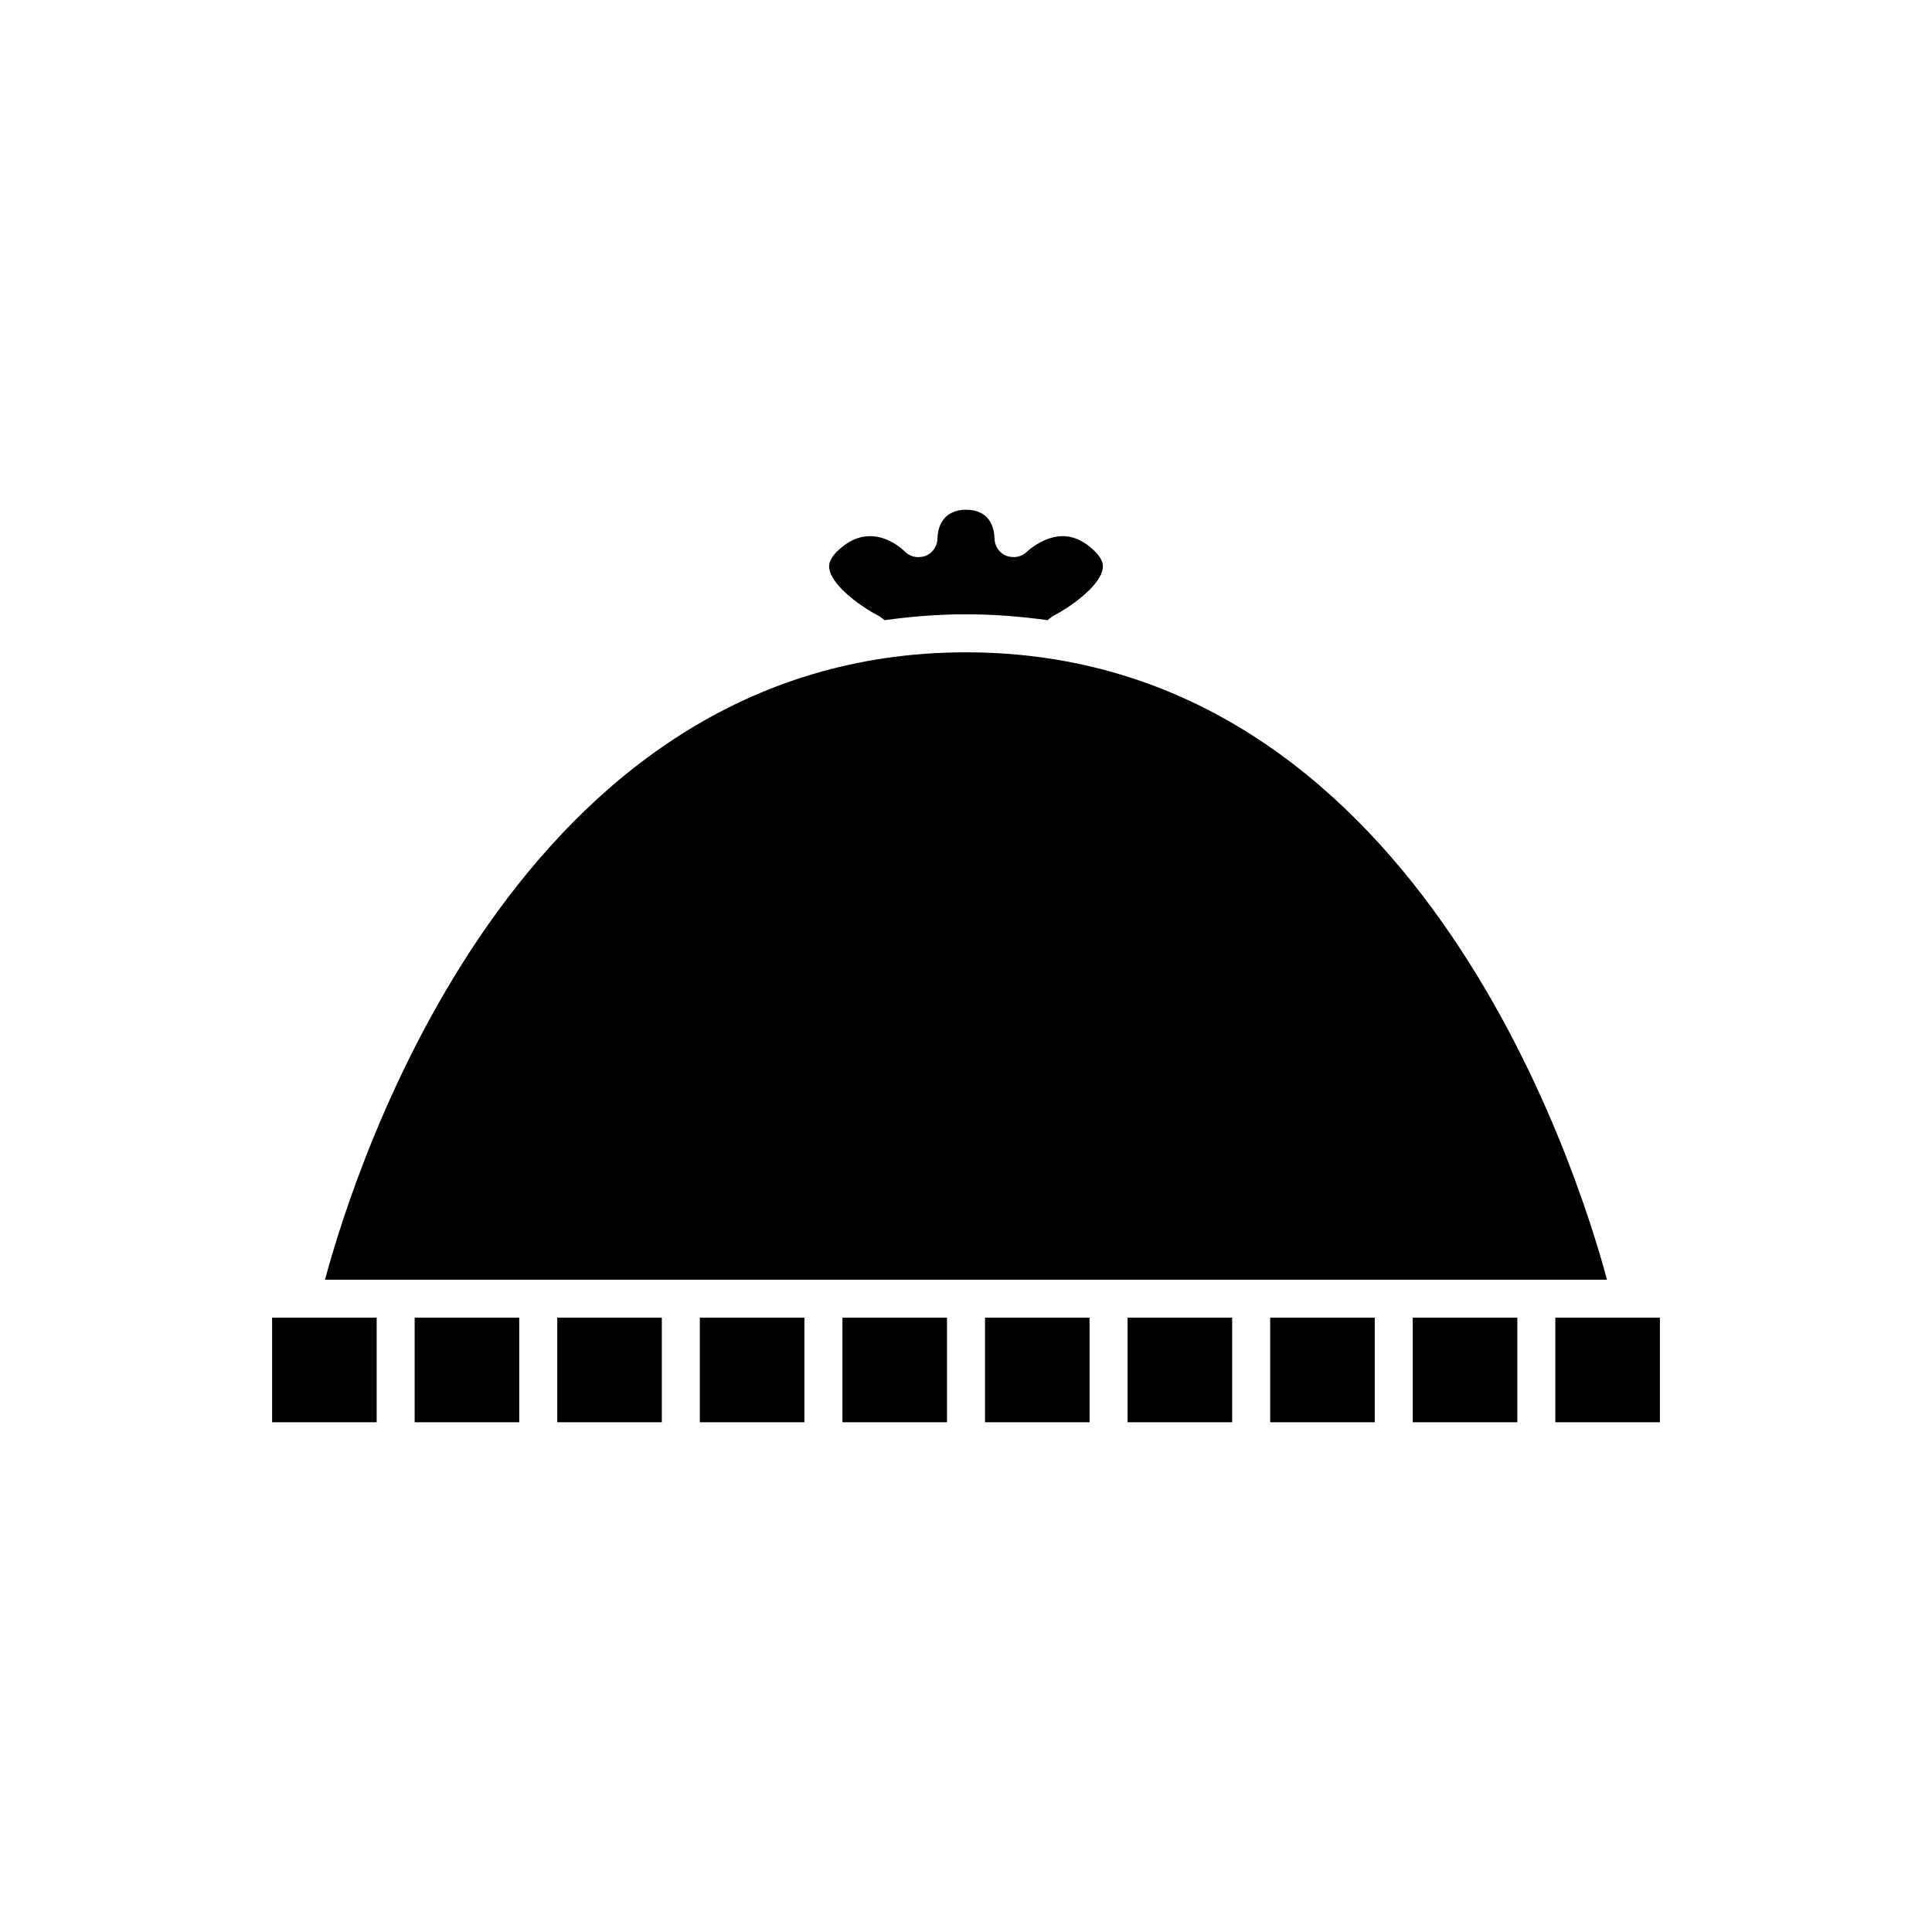 <?xml version="1.0" encoding="UTF-8"?>
<!-- Uploaded to: ICON Repo, www.svgrepo.com, Generator: ICON Repo Mixer Tools -->
<svg fill="#000000" width="800px" height="800px" version="1.1" viewBox="144 144 512 512" xmlns="http://www.w3.org/2000/svg">
 <g>
  <path d="m556.18 493.2v27.711h27.711v-27.711z"/>
  <path d="m367.25 493.2h27.711v27.711h-27.711z"/>
  <path d="m442.82 493.2h27.711v27.711h-27.711z"/>
  <path d="m405.04 493.2h27.711v27.711h-27.711z"/>
  <path d="m400 316.87c-118.53 0-161.68 135.79-169.87 166.26h339.74c-8.188-30.469-51.34-166.26-169.87-166.26z"/>
  <path d="m518.39 493.2h27.711v27.711h-27.711z"/>
  <path d="m480.61 493.2h27.711v27.711h-27.711z"/>
  <path d="m329.46 493.2h27.711v27.711h-27.711z"/>
  <path d="m392.58 285.18c-0.105 0.641-0.137 1.184-0.137 1.461 0 2.035-1.227 3.879-3.109 4.656-0.324 0.137-0.664 0.188-1.004 0.254-1.609 0.309-3.293-0.148-4.488-1.348-1.504-1.465-9.574-8.48-18.066 0-2.352 2.352-2.098 3.938-1.996 4.535 0.793 4.887 9.293 10.586 13.285 12.586 0.195 0.098 0.316 0.266 0.496 0.387 0.297 0.199 0.586 0.398 0.828 0.648 6.941-0.961 14.102-1.566 21.613-1.566s14.676 0.605 21.621 1.562c0.238-0.246 0.527-0.449 0.824-0.645 0.176-0.117 0.297-0.285 0.488-0.383 4-2.016 12.508-7.742 13.289-12.602 0.098-0.594 0.348-2.176-1.996-4.527-3.812-3.809-7.797-4.953-12.164-3.508-3.438 1.152-5.879 3.484-5.902 3.508-1.191 1.191-2.875 1.648-4.488 1.344-0.336-0.062-0.676-0.117-1-0.25-1.891-0.773-3.117-2.613-3.117-4.652-0.008-0.406-0.062-0.93-0.152-1.484-0.285-1.77-1.117-4.027-3.488-5.234-1.008-0.512-2.281-0.836-3.914-0.836-1.672 0-2.945 0.363-3.961 0.902-2.394 1.266-3.203 3.586-3.461 5.191z"/>
  <path d="m216.11 493.2h27.711v27.711h-27.711z"/>
  <path d="m253.89 493.2h27.711v27.711h-27.711z"/>
  <path d="m291.68 493.2h27.711v27.711h-27.711z"/>
 </g>
</svg>